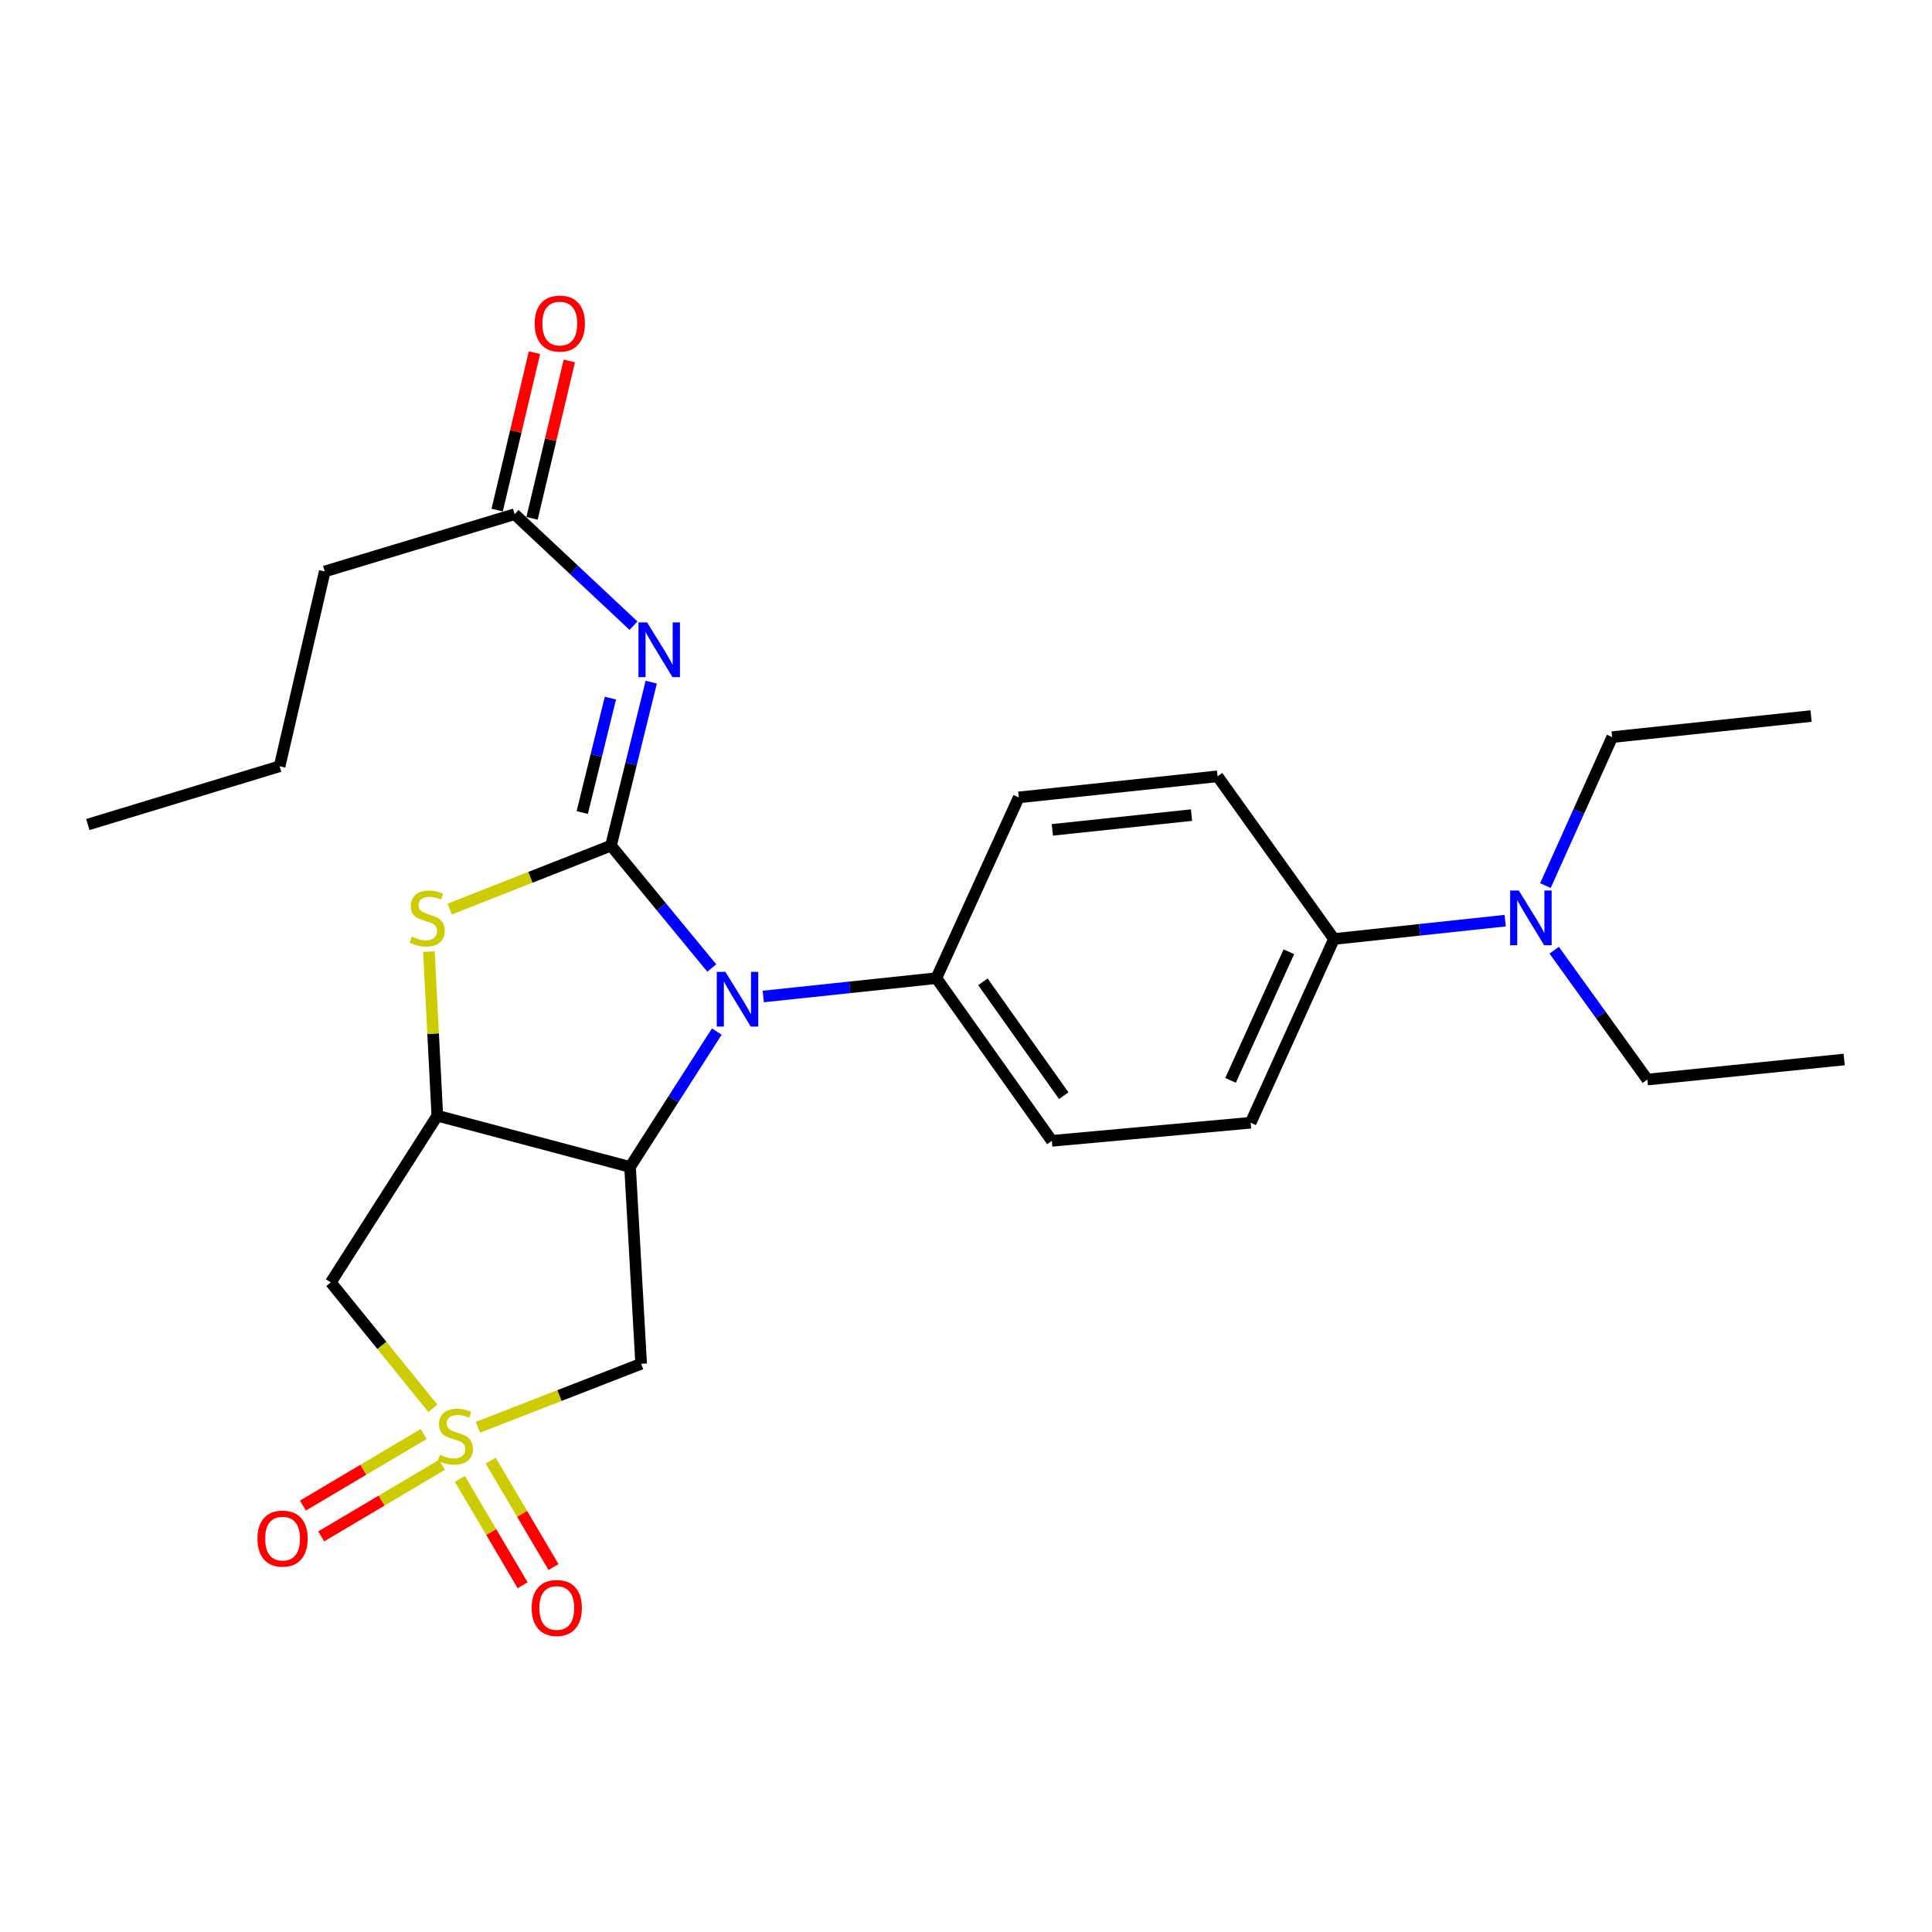 <?xml version='1.0' encoding='iso-8859-1'?>
<svg version='1.1' baseProfile='full'
              xmlns='http://www.w3.org/2000/svg'
                      xmlns:rdkit='http://www.rdkit.org/xml'
                      xmlns:xlink='http://www.w3.org/1999/xlink'
                  xml:space='preserve'
width='1000px' height='1000px' viewBox='0 0 1000 1000'>
<!-- END OF HEADER -->
<rect style='opacity:1.0;fill:#FFFFFF;stroke:none' width='1000' height='1000' x='0' y='0'> </rect>
<path class='bond-1' d='M 316.247,437.697 L 342.331,469.367' style='fill:none;fill-rule:evenodd;stroke:#000000;stroke-width:6px;stroke-linecap:butt;stroke-linejoin:miter;stroke-opacity:1' />
<path class='bond-1' d='M 342.331,469.367 L 368.414,501.037' style='fill:none;fill-rule:evenodd;stroke:#0000FF;stroke-width:6px;stroke-linecap:butt;stroke-linejoin:miter;stroke-opacity:1' />
<path class='bond-4' d='M 316.247,437.697 L 274.501,454.112' style='fill:none;fill-rule:evenodd;stroke:#000000;stroke-width:6px;stroke-linecap:butt;stroke-linejoin:miter;stroke-opacity:1' />
<path class='bond-4' d='M 274.501,454.112 L 232.755,470.526' style='fill:none;fill-rule:evenodd;stroke:#CCCC00;stroke-width:6px;stroke-linecap:butt;stroke-linejoin:miter;stroke-opacity:1' />
<path class='bond-5' d='M 316.247,437.697 L 326.661,395.391' style='fill:none;fill-rule:evenodd;stroke:#000000;stroke-width:6px;stroke-linecap:butt;stroke-linejoin:miter;stroke-opacity:1' />
<path class='bond-5' d='M 326.661,395.391 L 337.075,353.085' style='fill:none;fill-rule:evenodd;stroke:#0000FF;stroke-width:6px;stroke-linecap:butt;stroke-linejoin:miter;stroke-opacity:1' />
<path class='bond-5' d='M 301.361,420.572 L 308.651,390.958' style='fill:none;fill-rule:evenodd;stroke:#000000;stroke-width:6px;stroke-linecap:butt;stroke-linejoin:miter;stroke-opacity:1' />
<path class='bond-5' d='M 308.651,390.958 L 315.941,361.344' style='fill:none;fill-rule:evenodd;stroke:#0000FF;stroke-width:6px;stroke-linecap:butt;stroke-linejoin:miter;stroke-opacity:1' />
<path class='bond-0' d='M 224.06,728.941 L 197.643,696.361' style='fill:none;fill-rule:evenodd;stroke:#CCCC00;stroke-width:6px;stroke-linecap:butt;stroke-linejoin:miter;stroke-opacity:1' />
<path class='bond-0' d='M 197.643,696.361 L 171.227,663.78' style='fill:none;fill-rule:evenodd;stroke:#000000;stroke-width:6px;stroke-linecap:butt;stroke-linejoin:miter;stroke-opacity:1' />
<path class='bond-10' d='M 219.292,742.24 L 188.042,760.76' style='fill:none;fill-rule:evenodd;stroke:#CCCC00;stroke-width:6px;stroke-linecap:butt;stroke-linejoin:miter;stroke-opacity:1' />
<path class='bond-10' d='M 188.042,760.76 L 156.792,779.28' style='fill:none;fill-rule:evenodd;stroke:#FF0000;stroke-width:6px;stroke-linecap:butt;stroke-linejoin:miter;stroke-opacity:1' />
<path class='bond-10' d='M 228.748,758.196 L 197.498,776.716' style='fill:none;fill-rule:evenodd;stroke:#CCCC00;stroke-width:6px;stroke-linecap:butt;stroke-linejoin:miter;stroke-opacity:1' />
<path class='bond-10' d='M 197.498,776.716 L 166.247,795.236' style='fill:none;fill-rule:evenodd;stroke:#FF0000;stroke-width:6px;stroke-linecap:butt;stroke-linejoin:miter;stroke-opacity:1' />
<path class='bond-11' d='M 238.02,765.472 L 254.268,792.996' style='fill:none;fill-rule:evenodd;stroke:#CCCC00;stroke-width:6px;stroke-linecap:butt;stroke-linejoin:miter;stroke-opacity:1' />
<path class='bond-11' d='M 254.268,792.996 L 270.515,820.521' style='fill:none;fill-rule:evenodd;stroke:#FF0000;stroke-width:6px;stroke-linecap:butt;stroke-linejoin:miter;stroke-opacity:1' />
<path class='bond-11' d='M 253.993,756.043 L 270.24,783.568' style='fill:none;fill-rule:evenodd;stroke:#CCCC00;stroke-width:6px;stroke-linecap:butt;stroke-linejoin:miter;stroke-opacity:1' />
<path class='bond-11' d='M 270.24,783.568 L 286.487,811.092' style='fill:none;fill-rule:evenodd;stroke:#FF0000;stroke-width:6px;stroke-linecap:butt;stroke-linejoin:miter;stroke-opacity:1' />
<path class='bond-27' d='M 247.359,738.761 L 289.608,722.327' style='fill:none;fill-rule:evenodd;stroke:#CCCC00;stroke-width:6px;stroke-linecap:butt;stroke-linejoin:miter;stroke-opacity:1' />
<path class='bond-27' d='M 289.608,722.327 L 331.857,705.893' style='fill:none;fill-rule:evenodd;stroke:#000000;stroke-width:6px;stroke-linecap:butt;stroke-linejoin:miter;stroke-opacity:1' />
<path class='bond-2' d='M 371.006,533.941 L 348.562,568.973' style='fill:none;fill-rule:evenodd;stroke:#0000FF;stroke-width:6px;stroke-linecap:butt;stroke-linejoin:miter;stroke-opacity:1' />
<path class='bond-2' d='M 348.562,568.973 L 326.118,604.006' style='fill:none;fill-rule:evenodd;stroke:#000000;stroke-width:6px;stroke-linecap:butt;stroke-linejoin:miter;stroke-opacity:1' />
<path class='bond-9' d='M 395.057,515.791 L 439.857,511.041' style='fill:none;fill-rule:evenodd;stroke:#0000FF;stroke-width:6px;stroke-linecap:butt;stroke-linejoin:miter;stroke-opacity:1' />
<path class='bond-9' d='M 439.857,511.041 L 484.657,506.292' style='fill:none;fill-rule:evenodd;stroke:#000000;stroke-width:6px;stroke-linecap:butt;stroke-linejoin:miter;stroke-opacity:1' />
<path class='bond-6' d='M 326.118,604.006 L 331.857,705.893' style='fill:none;fill-rule:evenodd;stroke:#000000;stroke-width:6px;stroke-linecap:butt;stroke-linejoin:miter;stroke-opacity:1' />
<path class='bond-26' d='M 326.118,604.006 L 226.354,577.483' style='fill:none;fill-rule:evenodd;stroke:#000000;stroke-width:6px;stroke-linecap:butt;stroke-linejoin:miter;stroke-opacity:1' />
<path class='bond-3' d='M 226.354,577.483 L 224.182,535.013' style='fill:none;fill-rule:evenodd;stroke:#000000;stroke-width:6px;stroke-linecap:butt;stroke-linejoin:miter;stroke-opacity:1' />
<path class='bond-3' d='M 224.182,535.013 L 222.011,492.544' style='fill:none;fill-rule:evenodd;stroke:#CCCC00;stroke-width:6px;stroke-linecap:butt;stroke-linejoin:miter;stroke-opacity:1' />
<path class='bond-7' d='M 226.354,577.483 L 171.227,663.78' style='fill:none;fill-rule:evenodd;stroke:#000000;stroke-width:6px;stroke-linecap:butt;stroke-linejoin:miter;stroke-opacity:1' />
<path class='bond-8' d='M 327.898,323.844 L 297.126,294.999' style='fill:none;fill-rule:evenodd;stroke:#0000FF;stroke-width:6px;stroke-linecap:butt;stroke-linejoin:miter;stroke-opacity:1' />
<path class='bond-8' d='M 297.126,294.999 L 266.354,266.154' style='fill:none;fill-rule:evenodd;stroke:#000000;stroke-width:6px;stroke-linecap:butt;stroke-linejoin:miter;stroke-opacity:1' />
<path class='bond-14' d='M 275.378,268.292 L 285.029,227.564' style='fill:none;fill-rule:evenodd;stroke:#000000;stroke-width:6px;stroke-linecap:butt;stroke-linejoin:miter;stroke-opacity:1' />
<path class='bond-14' d='M 285.029,227.564 L 294.68,186.835' style='fill:none;fill-rule:evenodd;stroke:#FF0000;stroke-width:6px;stroke-linecap:butt;stroke-linejoin:miter;stroke-opacity:1' />
<path class='bond-14' d='M 257.33,264.016 L 266.981,223.287' style='fill:none;fill-rule:evenodd;stroke:#000000;stroke-width:6px;stroke-linecap:butt;stroke-linejoin:miter;stroke-opacity:1' />
<path class='bond-14' d='M 266.981,223.287 L 276.632,182.559' style='fill:none;fill-rule:evenodd;stroke:#FF0000;stroke-width:6px;stroke-linecap:butt;stroke-linejoin:miter;stroke-opacity:1' />
<path class='bond-19' d='M 266.354,266.154 L 168.094,295.779' style='fill:none;fill-rule:evenodd;stroke:#000000;stroke-width:6px;stroke-linecap:butt;stroke-linejoin:miter;stroke-opacity:1' />
<path class='bond-15' d='M 484.657,506.292 L 527.306,412.73' style='fill:none;fill-rule:evenodd;stroke:#000000;stroke-width:6px;stroke-linecap:butt;stroke-linejoin:miter;stroke-opacity:1' />
<path class='bond-16' d='M 484.657,506.292 L 544.431,590.497' style='fill:none;fill-rule:evenodd;stroke:#000000;stroke-width:6px;stroke-linecap:butt;stroke-linejoin:miter;stroke-opacity:1' />
<path class='bond-16' d='M 508.748,508.186 L 550.589,567.13' style='fill:none;fill-rule:evenodd;stroke:#000000;stroke-width:6px;stroke-linecap:butt;stroke-linejoin:miter;stroke-opacity:1' />
<path class='bond-12' d='M 690.472,486.023 L 647.339,581.13' style='fill:none;fill-rule:evenodd;stroke:#000000;stroke-width:6px;stroke-linecap:butt;stroke-linejoin:miter;stroke-opacity:1' />
<path class='bond-12' d='M 667.11,492.629 L 636.917,559.204' style='fill:none;fill-rule:evenodd;stroke:#000000;stroke-width:6px;stroke-linecap:butt;stroke-linejoin:miter;stroke-opacity:1' />
<path class='bond-13' d='M 690.472,486.023 L 734.779,481.275' style='fill:none;fill-rule:evenodd;stroke:#000000;stroke-width:6px;stroke-linecap:butt;stroke-linejoin:miter;stroke-opacity:1' />
<path class='bond-13' d='M 734.779,481.275 L 779.087,476.527' style='fill:none;fill-rule:evenodd;stroke:#0000FF;stroke-width:6px;stroke-linecap:butt;stroke-linejoin:miter;stroke-opacity:1' />
<path class='bond-28' d='M 690.472,486.023 L 630.203,401.818' style='fill:none;fill-rule:evenodd;stroke:#000000;stroke-width:6px;stroke-linecap:butt;stroke-linejoin:miter;stroke-opacity:1' />
<path class='bond-20' d='M 804.447,491.839 L 828.558,525.31' style='fill:none;fill-rule:evenodd;stroke:#0000FF;stroke-width:6px;stroke-linecap:butt;stroke-linejoin:miter;stroke-opacity:1' />
<path class='bond-20' d='M 828.558,525.31 L 852.669,558.781' style='fill:none;fill-rule:evenodd;stroke:#000000;stroke-width:6px;stroke-linecap:butt;stroke-linejoin:miter;stroke-opacity:1' />
<path class='bond-21' d='M 799.909,458.376 L 817.185,419.953' style='fill:none;fill-rule:evenodd;stroke:#0000FF;stroke-width:6px;stroke-linecap:butt;stroke-linejoin:miter;stroke-opacity:1' />
<path class='bond-21' d='M 817.185,419.953 L 834.461,381.529' style='fill:none;fill-rule:evenodd;stroke:#000000;stroke-width:6px;stroke-linecap:butt;stroke-linejoin:miter;stroke-opacity:1' />
<path class='bond-18' d='M 527.306,412.73 L 630.203,401.818' style='fill:none;fill-rule:evenodd;stroke:#000000;stroke-width:6px;stroke-linecap:butt;stroke-linejoin:miter;stroke-opacity:1' />
<path class='bond-18' d='M 544.696,429.537 L 616.724,421.899' style='fill:none;fill-rule:evenodd;stroke:#000000;stroke-width:6px;stroke-linecap:butt;stroke-linejoin:miter;stroke-opacity:1' />
<path class='bond-17' d='M 544.431,590.497 L 647.339,581.13' style='fill:none;fill-rule:evenodd;stroke:#000000;stroke-width:6px;stroke-linecap:butt;stroke-linejoin:miter;stroke-opacity:1' />
<path class='bond-22' d='M 168.094,295.779 L 144.735,396.615' style='fill:none;fill-rule:evenodd;stroke:#000000;stroke-width:6px;stroke-linecap:butt;stroke-linejoin:miter;stroke-opacity:1' />
<path class='bond-24' d='M 852.669,558.781 L 954.545,548.394' style='fill:none;fill-rule:evenodd;stroke:#000000;stroke-width:6px;stroke-linecap:butt;stroke-linejoin:miter;stroke-opacity:1' />
<path class='bond-23' d='M 834.461,381.529 L 937.41,370.628' style='fill:none;fill-rule:evenodd;stroke:#000000;stroke-width:6px;stroke-linecap:butt;stroke-linejoin:miter;stroke-opacity:1' />
<path class='bond-25' d='M 144.735,396.615 L 45.455,426.775' style='fill:none;fill-rule:evenodd;stroke:#000000;stroke-width:6px;stroke-linecap:butt;stroke-linejoin:miter;stroke-opacity:1' />
<path  class='atom-1' d='M 227.699 753.017
Q 228.019 753.137, 229.339 753.697
Q 230.659 754.257, 232.099 754.617
Q 233.579 754.937, 235.019 754.937
Q 237.699 754.937, 239.259 753.657
Q 240.819 752.337, 240.819 750.057
Q 240.819 748.497, 240.019 747.537
Q 239.259 746.577, 238.059 746.057
Q 236.859 745.537, 234.859 744.937
Q 232.339 744.177, 230.819 743.457
Q 229.339 742.737, 228.259 741.217
Q 227.219 739.697, 227.219 737.137
Q 227.219 733.577, 229.619 731.377
Q 232.059 729.177, 236.859 729.177
Q 240.139 729.177, 243.859 730.737
L 242.939 733.817
Q 239.539 732.417, 236.979 732.417
Q 234.219 732.417, 232.699 733.577
Q 231.179 734.697, 231.219 736.657
Q 231.219 738.177, 231.979 739.097
Q 232.779 740.017, 233.899 740.537
Q 235.059 741.057, 236.979 741.657
Q 239.539 742.457, 241.059 743.257
Q 242.579 744.057, 243.659 745.697
Q 244.779 747.297, 244.779 750.057
Q 244.779 753.977, 242.139 756.097
Q 239.539 758.177, 235.179 758.177
Q 232.659 758.177, 230.739 757.617
Q 228.859 757.097, 226.619 756.177
L 227.699 753.017
' fill='#CCCC00'/>
<path  class='atom-2' d='M 375.469 503.044
L 384.749 518.044
Q 385.669 519.524, 387.149 522.204
Q 388.629 524.884, 388.709 525.044
L 388.709 503.044
L 392.469 503.044
L 392.469 531.364
L 388.589 531.364
L 378.629 514.964
Q 377.469 513.044, 376.229 510.844
Q 375.029 508.644, 374.669 507.964
L 374.669 531.364
L 370.989 531.364
L 370.989 503.044
L 375.469 503.044
' fill='#0000FF'/>
<path  class='atom-5' d='M 213.119 484.821
Q 213.439 484.941, 214.759 485.501
Q 216.079 486.061, 217.519 486.421
Q 218.999 486.741, 220.439 486.741
Q 223.119 486.741, 224.679 485.461
Q 226.239 484.141, 226.239 481.861
Q 226.239 480.301, 225.439 479.341
Q 224.679 478.381, 223.479 477.861
Q 222.279 477.341, 220.279 476.741
Q 217.759 475.981, 216.239 475.261
Q 214.759 474.541, 213.679 473.021
Q 212.639 471.501, 212.639 468.941
Q 212.639 465.381, 215.039 463.181
Q 217.479 460.981, 222.279 460.981
Q 225.559 460.981, 229.279 462.541
L 228.359 465.621
Q 224.959 464.221, 222.399 464.221
Q 219.639 464.221, 218.119 465.381
Q 216.599 466.501, 216.639 468.461
Q 216.639 469.981, 217.399 470.901
Q 218.199 471.821, 219.319 472.341
Q 220.479 472.861, 222.399 473.461
Q 224.959 474.261, 226.479 475.061
Q 227.999 475.861, 229.079 477.501
Q 230.199 479.101, 230.199 481.861
Q 230.199 485.781, 227.559 487.901
Q 224.959 489.981, 220.599 489.981
Q 218.079 489.981, 216.159 489.421
Q 214.279 488.901, 212.039 487.981
L 213.119 484.821
' fill='#CCCC00'/>
<path  class='atom-6' d='M 334.943 322.155
L 344.223 337.155
Q 345.143 338.635, 346.623 341.315
Q 348.103 343.995, 348.183 344.155
L 348.183 322.155
L 351.943 322.155
L 351.943 350.475
L 348.063 350.475
L 338.103 334.075
Q 336.943 332.155, 335.703 329.955
Q 334.503 327.755, 334.143 327.075
L 334.143 350.475
L 330.463 350.475
L 330.463 322.155
L 334.943 322.155
' fill='#0000FF'/>
<path  class='atom-11' d='M 133.26 796.381
Q 133.26 789.581, 136.62 785.781
Q 139.98 781.981, 146.26 781.981
Q 152.54 781.981, 155.9 785.781
Q 159.26 789.581, 159.26 796.381
Q 159.26 803.261, 155.86 807.181
Q 152.46 811.061, 146.26 811.061
Q 140.02 811.061, 136.62 807.181
Q 133.26 803.301, 133.26 796.381
M 146.26 807.861
Q 150.58 807.861, 152.9 804.981
Q 155.26 802.061, 155.26 796.381
Q 155.26 790.821, 152.9 788.021
Q 150.58 785.181, 146.26 785.181
Q 141.94 785.181, 139.58 787.981
Q 137.26 790.781, 137.26 796.381
Q 137.26 802.101, 139.58 804.981
Q 141.94 807.861, 146.26 807.861
' fill='#FF0000'/>
<path  class='atom-12' d='M 275.178 832.28
Q 275.178 825.48, 278.538 821.68
Q 281.898 817.88, 288.178 817.88
Q 294.458 817.88, 297.818 821.68
Q 301.178 825.48, 301.178 832.28
Q 301.178 839.16, 297.778 843.08
Q 294.378 846.96, 288.178 846.96
Q 281.938 846.96, 278.538 843.08
Q 275.178 839.2, 275.178 832.28
M 288.178 843.76
Q 292.498 843.76, 294.818 840.88
Q 297.178 837.96, 297.178 832.28
Q 297.178 826.72, 294.818 823.92
Q 292.498 821.08, 288.178 821.08
Q 283.858 821.08, 281.498 823.88
Q 279.178 826.68, 279.178 832.28
Q 279.178 838, 281.498 840.88
Q 283.858 843.76, 288.178 843.76
' fill='#FF0000'/>
<path  class='atom-14' d='M 786.13 460.941
L 795.41 475.941
Q 796.33 477.421, 797.81 480.101
Q 799.29 482.781, 799.37 482.941
L 799.37 460.941
L 803.13 460.941
L 803.13 489.261
L 799.25 489.261
L 789.29 472.861
Q 788.13 470.941, 786.89 468.741
Q 785.69 466.541, 785.33 465.861
L 785.33 489.261
L 781.65 489.261
L 781.65 460.941
L 786.13 460.941
' fill='#0000FF'/>
<path  class='atom-15' d='M 276.755 167.48
Q 276.755 160.68, 280.115 156.88
Q 283.475 153.08, 289.755 153.08
Q 296.035 153.08, 299.395 156.88
Q 302.755 160.68, 302.755 167.48
Q 302.755 174.36, 299.355 178.28
Q 295.955 182.16, 289.755 182.16
Q 283.515 182.16, 280.115 178.28
Q 276.755 174.4, 276.755 167.48
M 289.755 178.96
Q 294.075 178.96, 296.395 176.08
Q 298.755 173.16, 298.755 167.48
Q 298.755 161.92, 296.395 159.12
Q 294.075 156.28, 289.755 156.28
Q 285.435 156.28, 283.075 159.08
Q 280.755 161.88, 280.755 167.48
Q 280.755 173.2, 283.075 176.08
Q 285.435 178.96, 289.755 178.96
' fill='#FF0000'/>
</svg>
